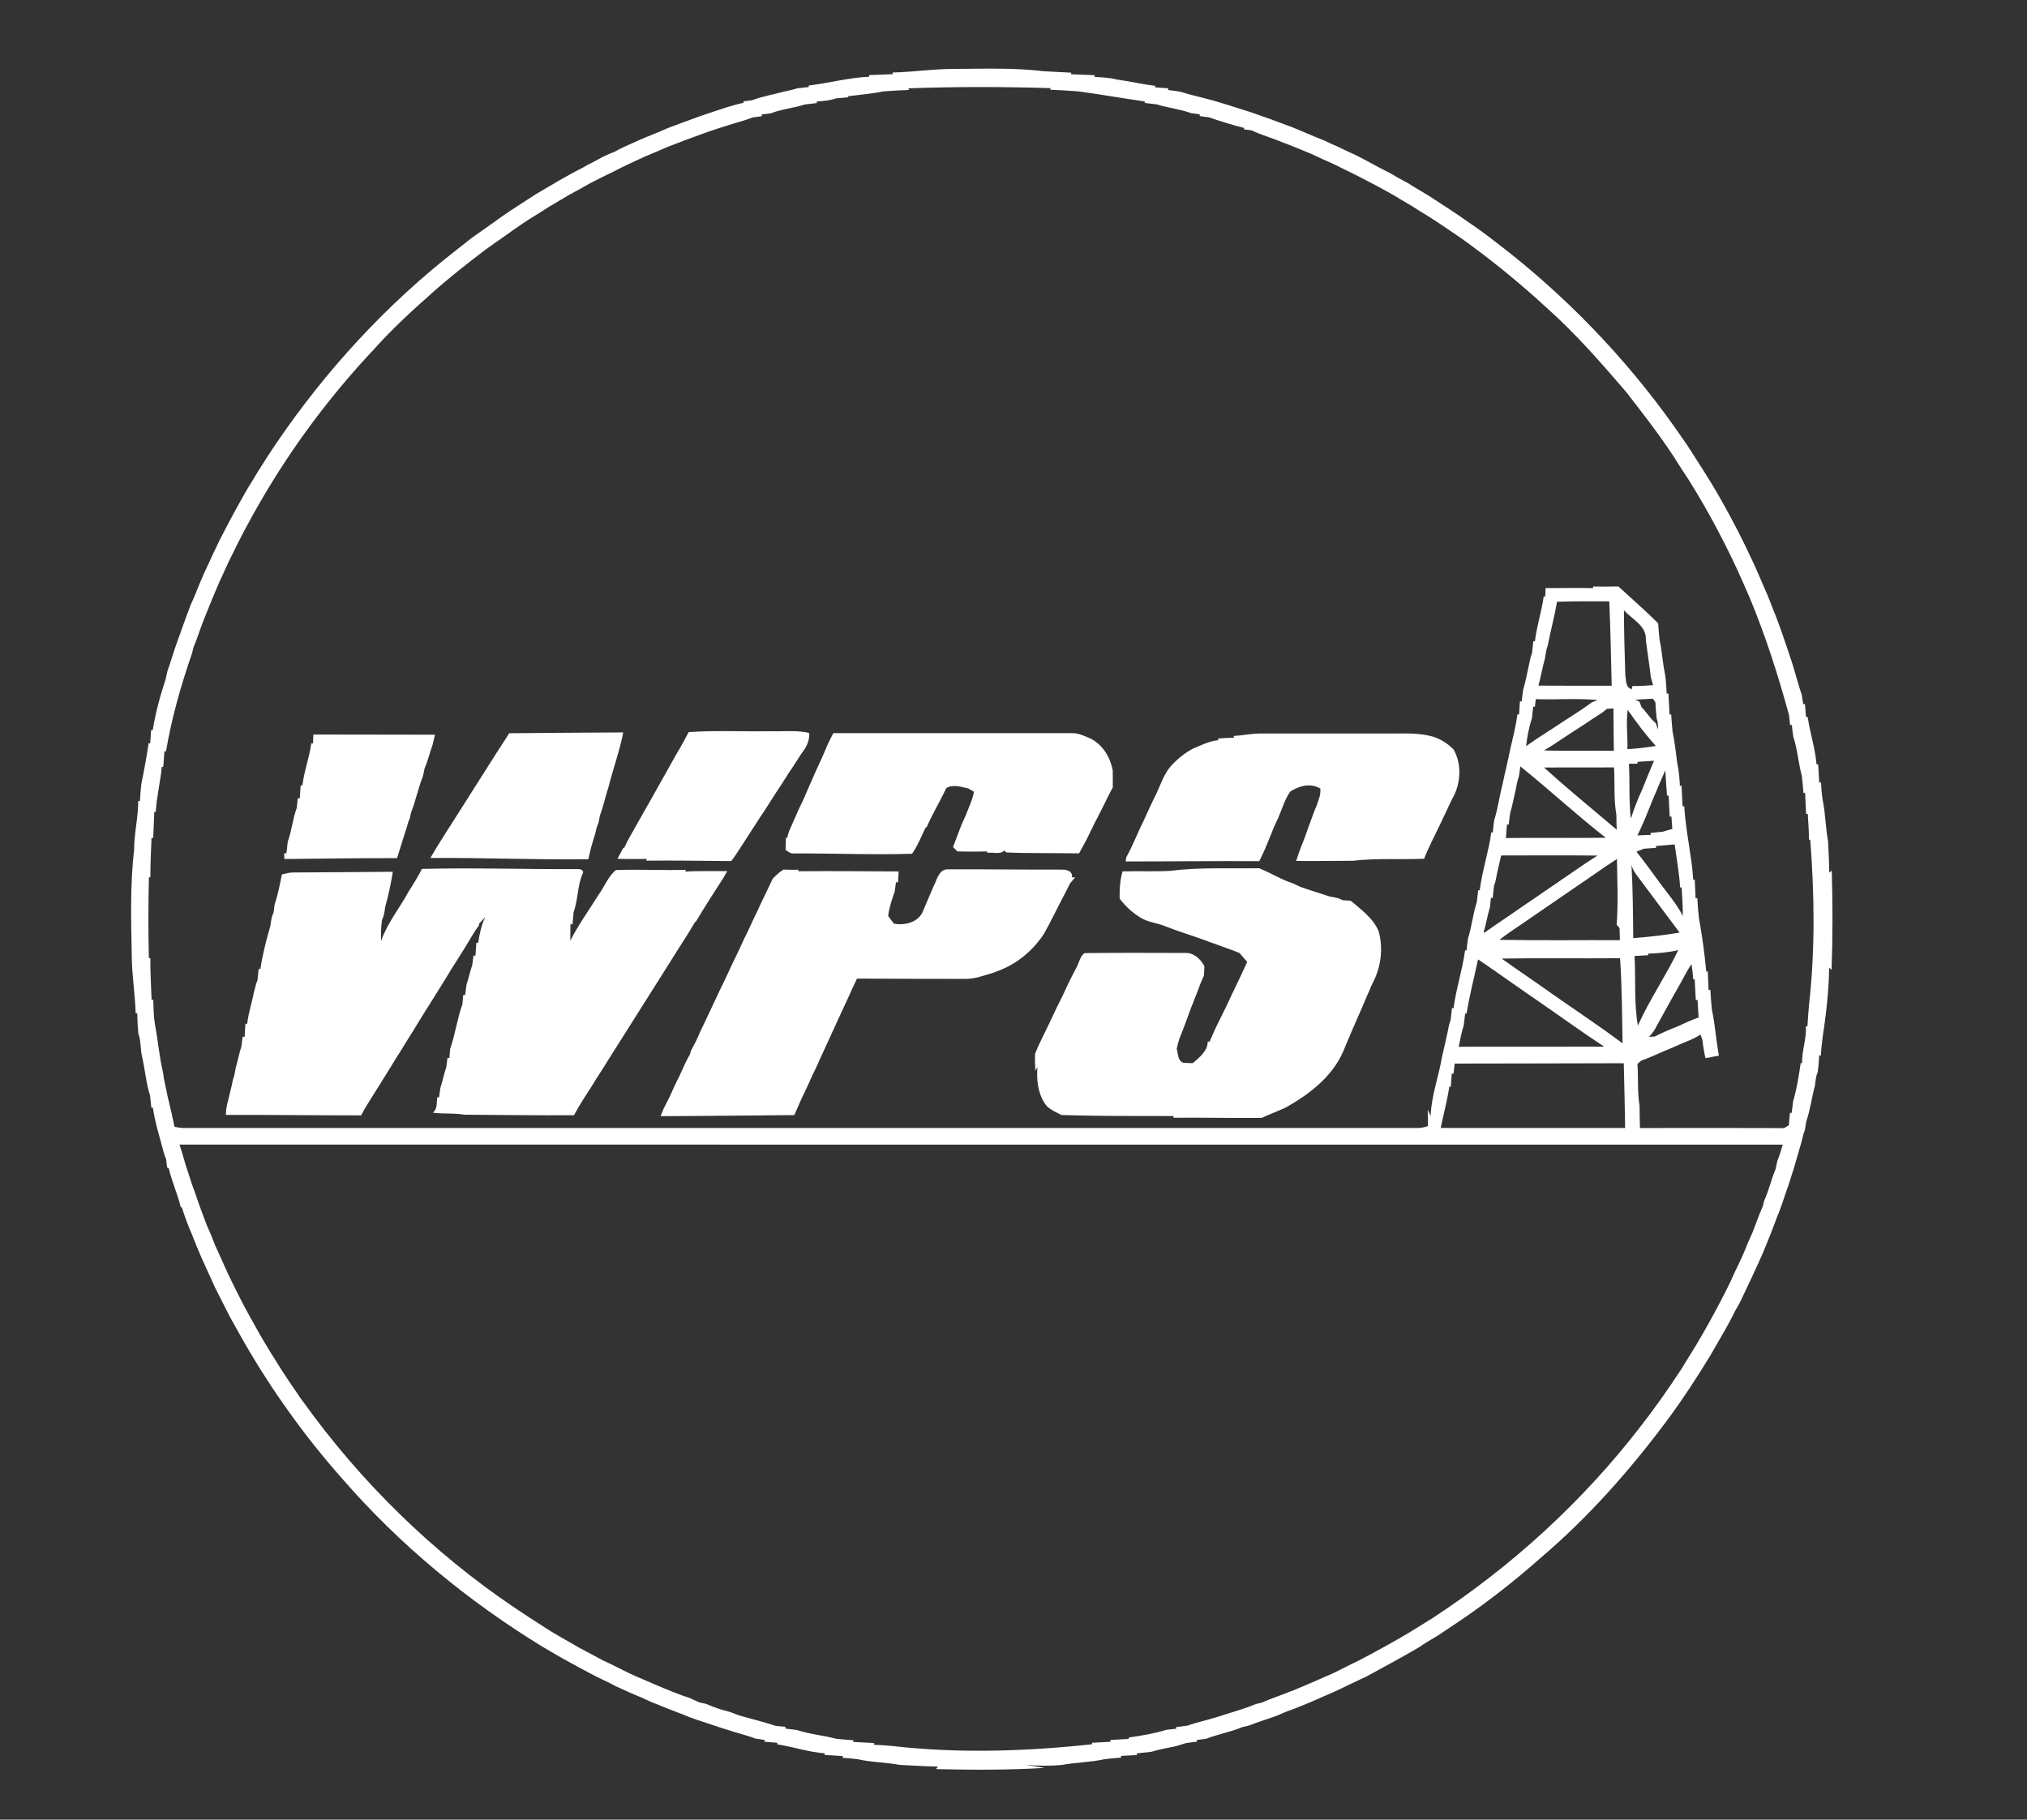 <?xml version="1.0" encoding="UTF-8" ?>
<!DOCTYPE svg PUBLIC "-//W3C//DTD SVG 1.1//EN" "http://www.w3.org/Graphics/SVG/1.1/DTD/svg11.dtd">
<svg width="773pt" height="694pt" viewBox="0 0 773 694" version="1.1" xmlns="http://www.w3.org/2000/svg">
<rect x="0" y="0" width="773" height="694" fill="#333333" stroke="none"/>
<g id="#ffffffff">
<path fill="#ffffff" opacity="1.00" d=" M 363.96 26.29 C 375.27 26.24 386.67 25.80 397.92 27.15 C 401.45 27.32 404.98 27.58 408.52 27.71 L 408.43 28.32 C 411.47 28.38 414.50 28.59 417.55 28.70 L 417.41 29.35 C 420.27 29.50 423.15 29.61 425.94 30.34 C 430.81 30.98 435.59 32.18 440.48 32.71 L 440.52 33.32 C 442.17 33.43 443.84 33.56 445.50 33.67 L 445.44 34.34 C 446.91 34.50 448.38 34.70 449.86 34.93 C 454.59 36.36 459.43 37.42 464.20 38.78 C 465.42 39.19 466.67 39.57 467.93 39.93 C 471.21 41.03 474.56 41.97 477.84 43.09 C 478.87 43.44 479.90 43.80 480.93 44.19 C 481.93 44.52 482.94 44.87 483.95 45.24 C 487.00 46.38 490.05 47.52 493.11 48.65 C 494.40 49.22 495.72 49.72 497.02 50.28 C 499.72 51.43 502.42 52.59 505.16 53.64 C 506.80 54.46 508.47 55.25 510.18 55.95 C 512.42 57.03 514.67 58.12 516.95 59.13 C 521.35 61.33 525.60 63.81 530.02 65.98 C 532.29 67.33 534.58 68.65 536.94 69.85 C 539.56 71.57 542.32 73.09 545.00 74.74 C 550.26 78.21 555.61 81.56 560.73 85.26 C 566.08 88.82 571.07 92.87 576.15 96.80 C 601.30 116.89 623.48 140.69 641.66 167.26 C 643.48 169.78 645.11 172.43 646.79 175.04 C 650.37 180.63 653.94 186.23 657.12 192.05 C 660.97 198.91 664.57 205.91 667.89 213.04 C 669.60 216.64 671.17 220.31 672.73 223.98 C 674.38 227.53 675.66 231.24 677.16 234.86 C 678.96 239.50 680.53 244.23 682.14 248.95 C 682.44 249.96 682.78 250.96 683.15 251.96 C 684.56 256.29 685.63 260.73 687.11 265.05 C 687.25 265.93 687.52 267.71 687.66 268.59 C 687.82 268.56 688.15 268.50 688.32 268.47 C 688.44 270.09 688.58 271.72 688.71 273.35 C 688.88 273.41 689.22 273.52 689.38 273.58 C 690.26 279.59 692.25 285.41 692.72 291.50 C 692.88 291.49 693.19 291.49 693.35 291.49 C 693.46 293.79 693.63 296.09 693.77 298.40 C 693.94 298.41 694.28 298.43 694.45 298.44 C 694.56 300.59 694.70 302.75 695.04 304.89 C 696.16 310.18 696.16 315.62 697.14 320.92 C 697.34 324.89 697.56 328.86 697.59 332.84 L 698.55 332.04 C 698.91 344.67 698.93 357.30 698.47 369.93 L 697.54 369.04 C 697.45 378.09 696.35 387.11 695.01 396.05 C 694.70 398.23 694.52 400.43 694.37 402.63 L 693.76 402.50 C 693.64 404.66 693.48 406.83 693.17 408.97 C 692.46 410.58 692.34 412.34 692.14 414.07 C 690.86 418.58 690.39 423.29 688.82 427.72 C 688.63 428.80 688.45 429.90 688.29 431.00 C 687.75 432.33 687.43 433.72 687.11 435.13 C 686.04 438.74 685.08 442.39 683.97 446.00 C 683.33 448.02 682.64 450.03 682.03 452.06 C 680.57 455.96 679.48 460.00 677.81 463.83 C 677.43 464.85 677.05 465.88 676.67 466.91 C 675.80 469.23 674.87 471.52 673.94 473.82 C 673.37 475.25 672.76 476.66 672.19 478.09 C 669.38 484.49 666.38 490.80 663.35 497.10 C 662.79 498.04 662.24 499.00 661.71 499.96 C 660.56 502.36 659.27 504.69 657.98 507.02 C 656.09 510.36 654.15 513.68 652.23 517.01 C 647.19 525.25 641.93 533.38 636.18 541.15 C 621.83 560.51 605.75 578.72 587.34 594.34 C 578.09 602.53 568.36 610.20 558.17 617.21 C 557.38 617.74 556.60 618.27 555.81 618.80 C 553.25 620.57 550.60 622.22 548.03 623.99 C 545.67 625.34 543.34 626.74 541.11 628.30 C 534.54 632.17 527.80 635.74 521.12 639.42 C 518.01 640.81 514.96 642.34 511.89 643.80 C 508.30 645.60 504.55 647.02 500.92 648.71 C 497.60 650.08 494.31 651.53 490.91 652.68 C 489.62 653.23 488.32 653.75 487.05 654.33 C 483.41 655.67 479.70 656.78 476.10 658.18 C 475.53 658.31 474.41 658.57 473.84 658.70 C 469.36 660.59 464.52 661.39 460.00 663.17 C 458.81 663.33 457.63 663.48 456.45 663.63 L 456.46 664.28 C 455.03 664.44 453.61 664.62 452.21 664.84 C 450.83 665.33 449.40 665.68 448.01 666.09 C 445.01 666.70 441.98 667.25 439.05 668.14 C 437.20 668.35 435.35 668.55 433.50 668.74 C 433.52 668.90 433.56 669.23 433.58 669.39 C 431.55 669.47 429.52 669.61 427.50 669.70 C 427.51 669.86 427.52 670.19 427.52 670.35 C 425.35 670.50 423.18 670.70 421.03 671.00 C 415.78 672.17 410.36 672.16 405.08 673.13 C 400.45 673.59 395.80 673.54 391.18 673.09 L 398.38 674.28 C 384.60 675.13 370.79 675.06 357.00 674.75 C 357.16 674.50 357.47 674.00 357.62 673.76 C 352.73 673.67 347.84 673.42 342.96 673.12 C 337.68 672.11 332.24 672.17 327.00 670.95 C 325.11 670.71 323.21 670.56 321.32 670.43 L 321.41 669.77 C 319.09 669.64 316.77 669.47 314.45 669.34 L 314.54 668.72 C 308.39 668.28 302.52 666.25 296.45 665.30 L 296.44 664.71 C 294.79 664.56 293.15 664.43 291.51 664.30 L 291.60 663.60 C 290.73 663.48 288.98 663.24 288.10 663.12 C 284.80 661.81 281.32 661.05 277.96 659.92 C 276.69 659.55 275.43 659.16 274.19 658.73 C 273.14 658.39 272.11 658.04 271.08 657.68 C 267.37 656.48 263.64 655.32 260.07 653.76 C 256.75 652.52 253.45 651.25 250.20 649.87 C 248.46 649.25 246.79 648.45 245.14 647.65 C 241.67 646.27 238.28 644.71 234.89 643.16 C 231.64 641.37 228.19 639.97 224.95 638.17 C 222.31 636.73 219.63 635.37 217.02 633.89 C 213.64 632.09 210.38 630.08 207.06 628.18 C 178.44 610.69 152.25 589.07 130.27 563.70 C 116.18 547.78 103.75 530.40 93.13 511.98 C 91.26 508.71 89.45 505.40 87.60 502.11 C 85.72 498.41 83.87 494.70 81.98 491.01 C 80.30 487.32 78.62 483.64 76.96 479.95 C 75.63 476.97 74.42 473.94 73.23 470.90 C 71.74 467.51 70.46 464.04 69.35 460.51 L 68.94 460.47 C 67.75 455.45 65.55 450.74 64.40 445.70 C 64.23 445.60 63.90 445.38 63.73 445.27 C 63.63 444.46 63.44 442.84 63.34 442.03 C 62.69 440.77 62.40 439.37 62.03 438.03 C 60.66 432.87 59.04 427.75 58.31 422.47 C 58.16 422.46 57.86 422.45 57.71 422.45 C 57.57 420.94 57.42 419.44 57.24 417.95 C 55.79 413.33 55.33 408.46 54.36 403.73 C 53.42 400.58 53.89 397.18 52.74 394.09 C 52.51 391.53 52.38 388.97 52.34 386.42 L 51.73 386.45 C 51.52 378.95 50.24 371.53 50.24 364.02 C 49.98 350.71 49.60 337.29 51.15 324.06 C 51.15 317.82 52.72 311.74 52.71 305.50 C 52.88 305.51 53.20 305.54 53.36 305.56 C 53.48 303.36 53.65 301.17 53.90 298.98 C 54.98 293.82 55.91 288.61 56.69 283.39 L 57.28 283.54 C 57.39 281.84 57.52 280.15 57.63 278.46 L 58.24 278.49 C 59.31 271.86 61.09 265.33 63.19 258.96 C 63.41 257.96 63.64 256.95 63.85 255.96 C 65.02 252.74 65.94 249.44 67.08 246.22 C 67.43 245.18 67.80 244.15 68.18 243.13 C 68.53 242.11 68.88 241.10 69.26 240.09 C 70.32 236.99 71.52 233.94 72.65 230.87 C 73.24 229.59 73.76 228.30 74.34 227.02 C 75.38 224.28 76.55 221.59 77.72 218.89 C 79.75 214.57 81.69 210.22 83.80 205.93 C 87.29 199.13 90.87 192.36 94.76 185.78 C 95.93 183.92 97.04 182.03 98.18 180.16 C 98.71 179.32 99.24 178.48 99.77 177.64 C 101.42 175.03 103.09 172.44 104.81 169.88 C 123.91 141.64 147.23 116.18 174.17 95.25 C 176.09 93.79 177.94 92.23 179.86 90.76 C 182.19 89.11 184.54 87.49 186.87 85.82 C 189.20 84.11 191.59 82.47 193.96 80.80 C 196.55 79.14 199.14 77.47 201.71 75.78 C 202.54 75.24 203.37 74.70 204.19 74.16 C 210.06 70.71 215.87 67.16 221.95 64.10 C 224.55 62.57 227.30 61.32 229.91 59.80 C 231.32 59.17 232.71 58.48 234.18 57.98 C 236.71 56.53 239.40 55.39 242.05 54.20 C 245.02 52.82 248.07 51.64 251.10 50.39 C 252.37 49.82 253.68 49.32 254.96 48.74 C 258.01 47.60 261.05 46.45 264.12 45.36 C 266.10 44.62 268.10 43.92 270.10 43.23 C 274.54 41.79 278.95 40.19 283.52 39.22 L 283.54 38.65 C 284.38 38.54 286.07 38.32 286.91 38.21 C 290.80 36.70 294.95 36.07 298.96 34.93 C 300.62 34.59 302.30 34.27 303.90 33.69 C 305.39 33.50 306.89 33.34 308.40 33.20 C 308.41 33.05 308.43 32.76 308.43 32.62 C 316.13 31.68 323.68 29.62 331.46 29.26 C 331.46 29.10 331.47 28.78 331.47 28.63 C 334.49 28.57 337.51 28.35 340.54 28.28 L 340.40 27.65 C 348.27 27.49 356.07 26.24 363.96 26.29 M 346.42 33.69 L 346.63 34.32 C 343.39 34.41 340.17 34.62 336.95 34.84 C 332.48 35.75 327.92 36.15 323.39 36.70 L 323.53 37.10 C 321.95 37.23 320.38 37.37 318.81 37.53 C 316.45 38.34 313.97 38.58 311.49 38.68 C 311.49 38.83 311.50 39.15 311.51 39.31 C 309.99 39.46 308.48 39.63 306.98 39.83 C 302.72 41.23 298.16 41.58 293.96 43.21 C 293.09 43.32 291.36 43.54 290.49 43.65 L 290.52 44.33 C 289.34 44.48 288.16 44.63 286.99 44.80 C 283.76 46.10 280.34 46.85 277.05 47.98 C 274.69 48.71 272.33 49.46 269.99 50.28 C 265.96 51.78 261.88 53.17 257.89 54.77 C 256.85 55.18 255.82 55.57 254.78 55.94 C 251.82 57.24 248.84 58.50 245.86 59.75 C 241.95 61.62 237.94 63.29 234.13 65.37 C 231.06 66.79 228.09 68.39 225.05 69.88 C 222.49 71.40 219.87 72.79 217.25 74.20 C 216.39 74.72 215.53 75.23 214.66 75.74 C 212.79 76.87 210.89 77.97 209.00 79.09 C 205.87 81.21 202.56 83.04 199.44 85.18 C 197.01 86.81 194.61 88.50 192.24 90.21 C 191.45 90.76 190.67 91.30 189.89 91.85 C 188.30 92.96 186.73 94.09 185.15 95.21 C 178.18 100.52 171.28 105.92 164.74 111.77 C 157.16 118.49 149.64 125.34 142.89 132.92 C 126.21 150.59 111.54 170.20 99.36 191.23 C 95.41 198.07 91.65 205.03 88.24 212.15 C 86.62 215.33 85.27 218.63 83.71 221.84 C 81.82 226.24 79.96 230.65 78.22 235.11 C 77.80 236.11 77.41 237.12 77.03 238.14 C 75.97 241.05 75.02 244.00 73.79 246.85 C 73.66 247.41 73.39 248.53 73.26 249.09 C 69.03 261.30 65.45 273.84 63.30 286.59 L 62.70 286.50 C 62.56 288.49 62.39 290.48 62.27 292.48 L 61.70 292.48 C 61.17 298.23 59.71 303.87 59.41 309.64 L 58.82 309.66 C 58.76 313.00 58.52 316.34 58.41 319.68 L 57.78 319.54 C 57.62 324.55 57.30 329.55 57.35 334.56 L 56.79 334.63 C 56.53 344.89 56.52 355.15 56.77 365.41 L 57.34 365.44 C 57.29 370.75 57.62 376.06 57.81 381.36 L 58.44 381.30 C 58.56 384.46 58.56 387.64 59.09 390.76 C 60.27 396.80 60.72 402.97 62.16 408.96 C 62.50 412.05 63.34 415.04 63.90 418.09 C 64.84 421.94 65.76 425.82 66.54 429.72 C 67.65 430.01 68.78 430.17 69.93 430.22 C 226.96 430.21 383.98 430.23 541.01 430.22 C 542.20 430.15 543.37 429.91 544.51 429.51 C 544.62 427.42 544.55 425.36 544.47 423.28 C 544.86 424.06 545.23 424.85 545.59 425.66 C 545.81 417.98 548.68 410.58 549.93 403.00 C 550.68 400.02 551.27 397.00 551.98 394.00 C 552.31 392.33 552.57 390.63 553.20 389.04 C 553.40 387.49 553.57 385.95 553.73 384.40 L 554.30 384.59 C 555.28 377.12 557.71 369.90 558.72 362.43 L 559.28 362.51 C 559.44 360.99 559.59 359.46 559.81 357.96 C 561.28 353.41 561.69 348.60 563.19 344.06 C 563.38 342.55 563.53 341.03 563.71 339.52 L 564.29 339.58 C 565.21 332.10 567.72 324.90 568.71 317.43 L 569.28 317.54 C 569.42 316.01 569.56 314.48 569.77 312.96 C 571.23 308.43 571.80 303.67 573.01 299.08 C 573.91 294.65 575.05 290.28 575.92 285.85 C 576.89 281.42 578.08 277.02 578.66 272.51 C 578.82 272.49 579.14 272.45 579.31 272.43 C 579.41 270.77 579.52 269.12 579.63 267.46 L 580.30 267.50 C 580.47 265.99 580.65 264.48 580.88 262.99 C 581.78 260.07 582.29 257.05 582.97 254.08 C 583.32 252.37 583.65 250.65 584.25 249.01 C 584.42 247.53 584.58 246.04 584.74 244.56 C 584.89 244.56 585.19 244.56 585.35 244.56 C 586.03 238.76 587.93 233.18 588.71 227.39 L 589.28 227.61 C 589.31 226.78 589.38 225.12 589.41 224.30 C 595.45 224.30 601.49 224.18 607.53 224.31 L 607.55 223.70 C 610.76 223.76 613.97 223.75 617.19 223.68 C 622.25 228.34 627.46 232.87 632.34 237.72 C 632.47 239.84 632.66 241.96 632.90 244.07 C 633.83 248.38 634.02 252.81 634.96 257.11 C 635.34 259.58 635.48 262.07 635.60 264.56 C 635.77 264.55 636.10 264.52 636.26 264.51 C 636.38 267.19 636.58 269.88 636.69 272.57 L 637.30 272.46 C 637.44 274.66 637.63 276.86 637.84 279.07 C 638.70 283.05 639.10 287.12 639.64 291.16 C 640.26 294.01 640.49 296.92 640.64 299.84 L 641.24 299.53 C 641.35 302.21 641.54 304.89 641.66 307.57 L 642.29 307.48 C 642.69 314.40 643.99 321.22 644.95 328.08 C 645.33 330.56 645.52 333.07 645.71 335.58 L 646.29 335.46 C 646.37 337.86 646.53 340.25 646.62 342.66 L 647.26 342.50 C 647.41 345.01 647.60 347.52 647.87 350.03 C 649.12 356.82 650.04 363.70 650.69 370.58 L 651.27 370.51 C 651.34 372.86 651.49 375.21 651.58 377.56 C 651.75 377.56 652.08 377.55 652.25 377.54 C 652.39 380.05 652.58 382.55 652.83 385.06 C 654.07 390.85 654.43 396.80 655.51 402.63 C 653.80 402.95 652.09 403.27 650.39 403.58 C 649.84 401.30 649.48 398.98 649.23 396.66 C 649.04 396.14 648.66 395.10 648.47 394.58 C 647.02 395.52 645.48 396.33 643.87 396.95 C 642.26 397.59 640.67 398.28 639.10 398.99 C 637.69 399.60 636.29 400.22 634.88 400.78 C 631.89 402.12 628.89 403.41 625.83 404.56 C 625.49 404.86 624.79 405.48 624.44 405.78 C 624.81 411.12 624.37 416.51 625.26 421.81 C 625.27 424.62 625.31 427.43 625.40 430.24 C 643.73 430.22 662.06 430.18 680.39 430.26 C 680.83 429.98 681.73 429.43 682.18 429.16 C 682.31 427.58 682.44 426.00 682.59 424.43 C 682.76 424.44 683.09 424.46 683.26 424.47 C 683.42 422.96 683.61 421.47 683.82 419.97 C 685.23 415.25 685.97 410.35 686.70 405.49 C 686.83 405.47 687.08 405.43 687.21 405.41 C 687.16 400.70 688.92 396.21 688.69 391.49 C 688.83 391.47 689.12 391.41 689.27 391.39 C 689.43 388.57 689.65 385.76 689.90 382.96 C 692.25 362.14 691.93 341.08 690.34 320.21 L 689.87 320.34 C 689.85 317.02 689.57 313.72 689.40 310.41 C 689.24 310.42 688.93 310.44 688.77 310.44 C 688.67 307.73 688.47 305.02 688.38 302.31 L 687.75 302.49 C 687.59 300.31 687.39 298.13 687.14 295.97 C 685.79 291.00 685.49 285.78 683.85 280.89 C 683.64 279.42 683.47 277.96 683.32 276.50 L 682.65 276.53 C 682.53 275.30 682.40 274.08 682.28 272.86 C 678.12 257.60 673.30 242.49 667.21 227.87 C 665.58 224.20 664.00 220.50 662.32 216.85 C 659.17 210.11 655.80 203.47 652.20 196.95 C 648.60 190.51 644.87 184.15 640.74 178.04 C 634.62 168.07 627.37 158.86 620.24 149.61 C 610.74 138.57 601.16 127.53 590.28 117.81 C 579.80 108.13 568.74 99.09 557.13 90.79 C 551.81 87.18 546.53 83.48 540.98 80.22 C 538.07 78.24 534.94 76.64 531.99 74.73 C 529.69 73.41 527.35 72.18 525.04 70.90 C 521.06 68.83 517.12 66.71 513.07 64.80 C 510.43 63.45 507.77 62.16 505.05 61.01 C 503.40 60.25 501.75 59.48 500.11 58.71 C 496.37 57.22 492.69 55.58 488.90 54.22 C 485.04 52.56 480.95 51.48 477.15 49.68 C 476.47 49.60 475.12 49.46 474.44 49.38 L 474.46 48.81 C 469.94 47.66 465.47 46.27 461.06 44.76 C 459.87 44.58 458.68 44.42 457.50 44.27 L 457.54 43.63 C 456.69 43.51 454.98 43.26 454.12 43.13 C 449.89 41.56 445.35 41.16 441.07 39.79 C 439.55 39.60 438.04 39.43 436.54 39.27 C 436.54 39.13 436.53 38.83 436.53 38.68 C 428.05 37.51 419.59 35.95 411.09 34.84 C 407.57 34.58 404.05 34.36 400.53 34.23 L 400.63 33.61 C 382.56 33.07 364.48 33.03 346.42 33.69 M 593.76 229.51 C 592.84 235.11 591.32 240.58 590.25 246.15 C 589.67 247.76 589.42 249.45 589.17 251.13 C 588.20 254.55 587.64 258.08 586.68 261.50 C 595.99 261.59 605.31 261.52 614.62 261.54 C 614.38 250.80 614.15 240.07 613.70 229.34 C 607.05 229.35 600.41 229.28 593.76 229.51 M 619.29 232.74 C 619.31 240.94 619.56 249.15 619.81 257.36 C 620.16 259.37 619.80 262.11 622.22 262.89 C 622.29 262.59 622.43 261.97 622.51 261.66 C 625.13 261.67 627.77 261.53 630.40 261.33 C 630.09 260.29 629.80 259.26 629.54 258.22 C 629.02 253.46 628.20 248.74 627.64 243.99 C 627.98 238.63 622.35 236.22 619.29 232.74 M 585.67 266.65 C 585.55 267.63 585.44 268.61 585.34 269.59 L 584.71 269.47 C 584.55 270.99 584.38 272.50 584.19 274.02 C 583.03 277.43 582.41 281.01 581.97 284.59 C 583.31 283.64 584.68 282.71 586.04 281.78 C 588.02 280.51 590.01 279.23 591.98 277.93 C 596.97 274.52 602.23 271.48 607.08 267.86 C 607.63 267.65 608.71 267.23 609.25 267.01 C 601.44 266.22 593.52 266.96 585.67 266.65 M 623.57 266.88 C 623.98 267.06 624.80 267.43 625.21 267.61 C 625.41 268.14 625.82 269.19 626.02 269.72 C 627.93 271.69 629.37 274.11 631.50 275.87 C 631.69 276.47 632.06 277.66 632.24 278.26 C 632.32 276.85 632.32 275.42 631.78 274.10 C 631.53 271.99 631.38 269.88 631.28 267.77 C 631.04 267.45 630.55 266.80 630.31 266.48 C 628.06 266.63 625.81 266.73 623.57 266.88 M 612.85 270.34 C 612.39 270.71 611.48 271.43 611.02 271.79 C 608.73 273.24 606.47 274.73 604.24 276.25 C 600.79 278.43 597.40 280.70 594.00 282.94 C 592.30 284.09 590.58 285.20 588.80 286.21 C 597.68 286.52 606.57 286.22 615.45 286.37 C 615.41 280.98 615.27 275.59 615.29 270.20 C 614.68 270.24 613.46 270.31 612.85 270.34 M 620.62 285.72 C 624.25 285.55 627.86 285.08 631.45 284.52 C 627.57 280.19 624.03 275.54 620.74 270.74 C 620.01 275.70 620.78 280.73 620.62 285.72 M 624.51 290.57 C 624.48 290.74 624.43 291.10 624.41 291.27 C 623.61 291.28 622.01 291.28 621.20 291.29 C 621.57 298.26 621.13 305.28 621.92 312.23 C 623.16 308.45 624.57 304.72 626.26 301.12 C 627.70 297.44 629.23 293.79 630.77 290.15 C 628.67 290.26 626.59 290.44 624.51 290.57 M 579.24 296.13 C 578.63 297.74 578.35 299.43 578.03 301.12 C 577.31 304.08 576.82 307.10 575.92 310.02 C 575.70 311.48 575.52 312.95 575.37 314.42 C 575.20 314.45 574.84 314.51 574.66 314.54 C 574.54 316.23 574.41 317.93 574.29 319.63 C 586.98 319.46 599.67 319.69 612.36 319.52 C 601.20 310.81 590.81 301.17 579.78 292.30 C 579.59 293.57 579.40 294.85 579.24 296.13 M 616.54 316.46 C 616.46 314.53 616.41 312.62 616.41 310.70 C 615.32 304.75 615.89 298.69 615.51 292.68 C 606.62 292.77 597.73 292.66 588.85 292.74 C 597.82 300.92 607.29 308.58 616.54 316.46 M 635.07 293.82 C 634.36 295.50 633.61 297.17 632.86 298.83 C 632.19 300.54 631.45 302.22 630.72 303.90 C 629.62 306.65 628.46 309.37 627.39 312.14 C 626.80 313.39 626.27 314.68 625.70 315.94 C 625.39 316.62 624.76 317.97 624.44 318.64 C 625.73 318.58 628.31 318.46 629.60 318.40 C 629.55 318.22 629.44 317.85 629.38 317.67 C 630.94 317.53 632.50 317.38 634.07 317.23 C 635.27 316.84 636.50 316.49 637.74 316.17 C 637.61 314.56 637.49 312.96 637.40 311.35 L 636.75 311.56 C 636.64 308.83 636.43 306.11 636.34 303.39 L 635.72 303.48 C 635.48 300.26 635.24 297.04 635.07 293.82 M 631.53 322.67 C 631.53 322.85 631.52 323.19 631.52 323.37 C 629.97 323.47 628.42 323.58 626.88 323.70 C 626.18 323.99 624.77 324.56 624.06 324.85 C 626.76 328.19 629.26 331.68 631.82 335.13 C 635.13 339.86 639.10 344.17 641.75 349.35 C 641.79 345.70 641.47 342.09 641.30 338.46 L 640.71 338.49 C 640.40 332.97 639.37 327.53 638.63 322.06 C 636.26 322.25 633.89 322.48 631.53 322.67 M 572.46 326.28 C 571.94 328.48 571.48 330.70 570.95 332.90 C 570.61 334.57 570.36 336.29 569.74 337.90 C 569.54 339.45 569.37 340.99 569.22 342.55 C 569.06 342.51 568.73 342.43 568.57 342.38 C 568.47 343.31 568.29 345.16 568.20 346.08 C 567.19 349.08 566.86 352.26 565.83 355.24 C 565.87 355.38 565.96 355.66 566.00 355.79 C 569.08 353.60 572.20 351.47 575.34 349.36 C 577.52 347.86 579.70 346.36 581.88 344.84 C 582.67 344.30 583.47 343.76 584.28 343.24 C 587.22 341.18 590.21 339.19 593.16 337.15 C 598.48 333.52 603.74 329.80 609.17 326.32 C 596.93 326.18 584.69 326.27 572.46 326.28 M 601.07 338.20 C 598.38 340.11 595.59 341.90 592.90 343.80 C 589.94 345.85 586.98 347.88 584.01 349.91 C 581.61 351.54 579.24 353.21 576.82 354.81 C 575.12 355.99 573.43 357.20 571.78 358.45 C 587.10 358.76 602.43 358.51 617.75 358.59 C 617.72 357.44 617.66 355.14 617.62 353.99 C 617.35 353.66 616.79 353.00 616.51 352.67 C 617.17 344.35 616.72 335.98 616.63 327.63 C 611.34 331.00 606.28 334.71 601.07 338.20 M 622.17 329.82 C 622.70 339.12 622.74 348.48 622.84 357.81 C 628.76 357.35 634.67 356.68 640.53 355.70 C 635.63 349.24 630.85 342.68 625.98 336.20 C 624.52 334.20 622.74 332.31 622.17 329.82 M 628.50 363.73 C 628.51 363.88 628.53 364.18 628.54 364.32 C 626.80 364.39 625.07 364.50 623.34 364.61 C 623.82 373.45 623.08 382.42 624.61 391.16 C 629.07 381.23 635.29 372.20 640.00 362.39 C 636.22 363.26 632.36 363.60 628.50 363.73 M 572.65 365.60 C 574.35 366.81 576.07 368.01 577.78 369.22 C 583.04 372.83 588.27 376.47 593.48 380.16 C 601.93 386.05 610.51 391.76 618.77 397.92 C 618.57 387.10 618.56 376.26 617.81 365.47 C 602.76 365.60 587.70 365.35 572.65 365.60 M 563.66 365.92 C 562.21 372.81 560.37 379.63 559.29 386.58 L 558.74 386.52 C 558.57 388.02 558.40 389.52 558.21 391.03 C 557.35 393.70 556.84 396.48 556.28 399.23 C 574.77 399.25 593.27 399.21 611.76 399.20 C 602.75 393.29 594.05 386.93 585.17 380.83 C 584.38 380.28 583.59 379.75 582.81 379.22 C 577.52 375.51 572.21 371.84 566.92 368.12 C 565.82 367.39 564.74 366.66 563.66 365.92 M 641.27 374.27 C 639.79 376.86 638.35 379.48 636.87 382.08 C 635.23 385.09 633.57 388.09 631.89 391.09 C 631.13 392.70 630.12 394.18 628.84 395.44 C 629.39 395.41 630.48 395.37 631.03 395.34 C 633.96 393.83 637.01 392.55 640.09 391.34 C 641.33 390.76 642.58 390.21 643.83 389.62 C 645.13 389.09 646.43 388.54 647.76 388.05 C 647.64 385.81 647.47 383.58 647.37 381.35 L 646.72 381.52 C 646.57 378.81 646.37 376.11 646.28 373.41 L 645.71 373.56 C 645.58 371.59 645.37 369.64 645.06 367.70 C 643.64 369.80 642.44 372.03 641.27 374.27 M 554.74 405.65 C 554.58 406.94 554.44 408.23 554.31 409.53 L 553.63 409.46 C 553.50 411.12 553.39 412.77 553.28 414.44 C 553.14 414.45 552.84 414.49 552.69 414.51 C 551.89 419.80 550.50 424.98 549.41 430.21 C 572.86 430.23 596.30 430.21 619.75 430.23 C 619.65 421.99 619.40 413.75 619.23 405.52 C 597.74 405.54 576.24 405.66 554.74 405.65 M 68.45 436.55 C 69.74 440.31 70.63 444.20 72.00 447.95 C 72.69 450.30 73.50 452.61 74.37 454.90 C 75.39 458.00 76.49 461.07 77.66 464.11 C 78.07 465.14 78.46 466.17 78.83 467.23 C 79.99 469.74 81.03 472.31 82.01 474.90 C 82.76 476.58 83.53 478.25 84.30 479.93 C 85.16 481.94 86.08 483.93 87.00 485.92 C 87.96 487.96 88.97 489.98 89.97 492.00 C 92.80 497.80 95.97 503.42 99.13 509.05 C 100.88 511.89 102.47 514.82 104.31 517.60 C 106.09 520.49 107.88 523.38 109.79 526.19 C 111.44 528.63 113.11 531.06 114.77 533.51 C 116.46 535.73 118.07 538.00 119.74 540.25 C 142.38 570.43 170.33 596.61 202.06 617.04 C 204.71 618.78 207.39 620.47 210.06 622.19 C 212.96 623.91 215.90 625.58 218.83 627.26 C 219.31 627.54 220.25 628.09 220.73 628.37 C 223.80 629.96 226.83 631.62 229.88 633.26 C 233.28 634.77 236.56 636.55 239.93 638.17 C 243.28 639.75 246.74 641.10 250.12 642.62 C 254.39 644.41 258.66 646.24 263.08 647.65 C 264.32 648.22 265.58 648.75 266.82 649.35 C 267.41 649.47 268.60 649.71 269.19 649.83 C 271.05 650.65 272.98 651.34 274.91 652.00 C 276.24 652.33 277.58 652.68 278.89 653.13 C 279.88 653.48 280.86 653.86 281.84 654.26 C 286.52 655.61 291.27 656.73 295.89 658.27 C 296.81 658.36 298.63 658.54 299.54 658.62 C 299.54 658.79 299.52 659.12 299.52 659.29 C 300.99 659.44 302.46 659.63 303.94 659.83 C 308.79 661.49 313.97 661.83 318.90 663.18 C 321.07 663.39 323.25 663.59 325.44 663.73 C 325.44 663.90 325.44 664.22 325.44 664.39 C 328.09 664.49 330.74 664.68 333.39 664.81 L 333.29 665.46 C 335.55 665.54 337.82 665.70 340.08 665.91 C 365.42 668.83 391.10 668.00 416.42 665.27 L 416.47 664.69 C 418.82 664.59 421.18 664.43 423.55 664.31 L 423.40 663.65 C 425.73 663.51 428.06 663.33 430.39 663.24 C 430.42 663.10 430.47 662.82 430.50 662.68 C 435.34 662.00 440.20 661.17 444.89 659.74 C 446.11 659.59 447.33 659.46 448.56 659.35 L 448.51 658.72 C 449.96 658.54 451.42 658.35 452.88 658.15 C 456.49 656.83 460.27 656.11 463.93 654.94 C 468.94 653.30 474.07 651.94 478.95 649.92 C 479.51 649.79 480.62 649.53 481.17 649.40 C 482.13 648.96 483.11 648.55 484.09 648.17 C 485.11 647.77 486.14 647.38 487.18 647.01 C 489.49 646.14 491.81 645.26 494.11 644.34 C 495.40 643.77 496.72 643.27 498.02 642.69 C 501.39 641.23 504.77 639.80 508.12 638.30 C 511.50 636.70 514.79 634.91 518.19 633.33 C 521.71 631.46 525.25 629.62 528.72 627.65 C 531.54 626.11 534.31 624.49 537.07 622.86 C 539.51 621.37 541.95 619.88 544.36 618.35 C 544.81 618.07 545.72 617.51 546.17 617.24 C 576.52 597.41 603.64 572.61 625.77 543.88 C 631.24 536.86 636.35 529.56 641.23 522.11 C 643.05 519.04 645.00 516.05 646.84 513.00 C 650.35 507.11 653.68 501.11 656.81 495.01 C 657.32 494.03 657.81 493.03 658.33 492.06 C 659.53 489.71 660.63 487.32 661.68 484.91 C 663.53 481.33 665.14 477.63 666.62 473.88 C 667.20 472.60 667.74 471.30 668.34 470.03 C 669.66 466.72 670.77 463.32 672.26 460.07 C 672.39 459.53 672.65 458.45 672.78 457.91 C 674.57 454.05 675.45 449.86 677.11 445.96 C 677.32 444.91 677.54 443.87 677.78 442.84 C 678.60 440.79 679.22 438.68 679.85 436.58 C 476.05 436.53 272.25 436.60 68.45 436.55 Z" />
<path fill="#ffffff" opacity="1.00" d=" M 194.17 279.66 C 208.67 279.48 223.17 279.46 237.68 279.35 C 236.30 286.43 233.79 293.22 232.05 300.21 C 230.84 303.77 230.12 307.49 228.79 311.02 C 228.60 311.99 228.41 312.97 228.21 313.95 C 227.53 315.20 227.34 316.61 226.99 317.98 C 225.97 321.17 225.01 324.39 224.39 327.70 C 204.31 328.00 184.21 327.07 164.12 327.24 C 167.89 320.68 172.14 314.40 176.14 307.98 C 177.85 305.37 179.47 302.70 181.16 300.07 C 185.08 293.98 188.88 287.80 192.86 281.75 C 193.19 281.23 193.84 280.18 194.17 279.66 Z" />
<path fill="#ffffff" opacity="1.00" d=" M 262.62 279.23 C 273.06 278.50 283.55 279.08 294.00 278.89 C 298.87 279.05 303.81 278.41 308.60 279.55 C 308.78 282.35 307.59 284.94 305.86 287.07 C 304.13 289.66 302.54 292.33 300.75 294.87 C 299.10 297.48 297.46 300.10 295.72 302.66 C 294.28 304.93 292.81 307.18 291.38 309.46 C 290.83 310.26 290.29 311.07 289.75 311.87 C 288.20 314.23 286.72 316.63 285.16 318.98 C 283.08 322.13 281.16 325.40 278.88 328.42 C 268.06 328.32 257.25 328.16 246.44 328.26 C 246.50 328.09 246.62 327.76 246.68 327.59 C 242.94 327.65 239.20 327.68 235.46 327.54 C 236.20 326.16 236.96 324.80 237.68 323.41 L 238.09 323.28 C 239.53 320.07 241.41 317.09 243.09 314.00 C 244.81 311.04 246.43 308.03 248.16 305.08 C 250.05 301.74 251.88 298.36 253.80 295.03 C 255.67 291.81 257.37 288.49 259.32 285.31 C 260.43 283.28 261.58 281.28 262.62 279.23 Z" />
<path fill="#ffffff" opacity="1.00" d=" M 317.80 279.62 C 348.21 279.65 378.61 279.64 409.01 279.63 C 411.53 279.60 413.79 280.88 416.07 281.77 C 420.66 284.26 423.41 288.82 424.35 293.86 C 424.38 296.01 424.39 298.17 424.37 300.33 C 422.94 302.89 421.70 305.55 420.39 308.17 C 418.30 312.14 416.31 316.17 414.35 320.22 C 413.41 321.98 412.48 323.74 411.50 325.48 C 402.25 325.30 392.99 325.52 383.76 325.13 L 383.00 324.37 C 381.42 326.08 378.62 324.88 376.54 325.31 L 376.43 324.75 C 372.63 324.82 368.84 324.85 365.06 324.72 C 364.65 324.30 363.84 323.46 363.44 323.04 C 364.45 320.30 365.50 317.56 366.56 314.84 C 367.12 313.58 367.66 312.32 368.25 311.08 C 369.36 308.06 370.88 305.17 371.42 301.97 C 370.86 301.65 369.74 301.01 369.18 300.69 C 366.44 300.11 363.51 299.06 360.87 300.56 C 359.38 303.77 357.66 306.86 356.03 310.00 C 355.10 311.80 354.20 313.61 353.38 315.46 L 352.96 315.68 C 351.34 319.03 349.95 322.59 347.81 325.62 C 332.86 326.10 317.86 325.44 302.89 325.50 C 301.59 325.73 300.61 324.79 299.59 324.20 C 299.63 322.63 299.67 321.07 299.72 319.51 C 299.84 319.52 300.09 319.54 300.22 319.56 C 300.44 318.35 300.81 317.19 301.33 316.09 C 302.99 312.44 304.48 308.71 306.30 305.13 C 307.75 301.72 309.26 298.32 310.75 294.93 C 312.44 291.27 314.12 287.62 315.65 283.90 C 316.34 282.46 317.05 281.03 317.80 279.62 Z" />
<path fill="#ffffff" opacity="1.00" d=" M 470.49 280.71 C 473.98 280.49 477.44 279.72 480.96 279.76 C 496.65 279.78 512.34 279.76 528.03 279.77 C 534.34 279.87 540.81 279.20 546.95 281.12 C 549.76 282.11 552.27 283.75 554.35 285.89 C 557.62 291.65 557.06 299.26 553.71 304.85 C 552.23 307.93 550.78 311.03 549.32 314.12 C 547.23 318.58 544.87 322.93 543.09 327.53 C 534.07 327.91 525.01 327.24 516.03 328.30 C 508.78 328.32 501.54 328.46 494.29 328.37 C 494.86 326.63 495.43 324.90 496.09 323.20 C 496.47 322.17 496.88 321.14 497.31 320.13 C 498.47 316.76 499.75 313.43 500.95 310.08 C 501.35 309.02 501.77 307.98 502.22 306.96 C 502.38 306.46 502.71 305.47 502.87 304.97 C 503.41 303.63 503.62 302.23 503.52 300.78 C 499.90 298.49 495.33 299.70 492.01 301.94 C 489.86 305.00 488.90 308.71 487.38 312.10 C 486.77 313.35 486.22 314.63 485.63 315.89 C 484.61 318.64 483.41 321.32 482.32 324.04 C 481.61 325.51 480.96 327.00 480.22 328.46 C 463.24 328.36 446.26 328.57 429.29 328.56 C 429.34 328.16 429.45 327.36 429.50 326.96 C 431.53 323.41 433.03 319.61 434.75 315.91 C 436.70 312.04 438.33 308.02 440.27 304.14 C 442.53 299.83 443.74 294.81 447.33 291.33 C 448.98 289.55 450.91 288.05 452.92 286.69 C 453.42 286.40 454.42 285.82 454.92 285.53 C 458.08 284.24 461.17 282.59 464.63 282.31 C 464.60 282.15 464.53 281.82 464.50 281.66 C 466.51 281.53 468.52 281.39 470.55 281.34 C 470.53 281.18 470.50 280.87 470.49 280.71 Z" />
<path fill="#ffffff" opacity="1.00" d=" M 119.51 280.15 C 134.97 280.20 150.43 280.18 165.88 280.22 C 165.66 281.16 165.22 283.04 165.00 283.98 C 163.89 287.01 163.18 290.17 161.90 293.14 C 161.69 294.11 161.49 295.09 161.29 296.08 C 159.47 300.56 158.57 305.35 156.77 309.84 C 156.65 310.39 156.43 311.49 156.31 312.04 C 155.71 313.28 155.38 314.61 155.00 315.93 C 154.58 317.26 154.15 318.59 153.72 319.92 C 152.98 322.39 152.19 324.84 151.43 327.30 C 137.11 327.29 122.79 327.45 108.47 327.63 L 108.36 325.49 L 109.24 325.41 C 109.39 323.93 109.55 322.44 109.74 320.97 C 111.28 316.82 111.61 312.33 113.16 308.18 C 113.31 306.92 113.44 305.67 113.57 304.42 L 114.32 304.51 C 114.42 302.84 114.55 301.17 114.66 299.52 L 115.32 299.57 C 115.97 294.10 117.99 288.91 118.72 283.46 L 119.36 283.58 C 119.40 282.72 119.47 281.01 119.51 280.15 Z" />
<path fill="#ffffff" opacity="1.00" d=" M 160.91 331.41 C 180.27 330.90 199.67 331.58 219.05 331.48 C 220.23 331.62 222.02 331.05 222.42 332.66 C 220.17 337.41 220.52 342.98 218.74 347.92 C 218.59 349.48 218.47 351.05 218.34 352.62 L 217.54 352.40 C 217.53 353.99 217.49 357.18 217.48 358.78 C 220.60 352.66 224.65 347.09 228.26 341.26 C 230.54 338.20 231.90 334.24 234.88 331.83 C 243.78 331.54 252.71 331.98 261.63 331.77 L 261.25 332.43 C 266.60 332.09 271.96 332.32 277.32 332.24 C 276.85 333.10 276.37 333.95 275.89 334.79 C 272.30 340.35 268.71 345.91 265.33 351.59 L 265.02 351.71 C 263.01 355.17 260.88 358.55 258.69 361.90 C 257.45 363.93 256.19 365.94 254.90 367.94 C 247.28 379.97 239.71 392.03 232.08 404.06 C 230.67 406.38 229.21 408.68 227.71 410.95 C 226.07 413.61 224.45 416.28 222.70 418.87 C 221.37 420.99 220.06 423.14 218.87 425.36 C 204.90 425.42 190.93 425.26 176.96 425.14 C 173.03 424.43 169.01 424.93 165.06 424.38 C 166.88 422.99 166.46 420.54 166.71 418.56 C 166.89 418.55 167.26 418.54 167.44 418.53 C 167.56 417.65 167.81 415.88 167.93 415.00 C 168.77 412.39 169.27 409.69 170.18 407.10 C 170.34 405.89 170.50 404.68 170.65 403.47 L 171.36 403.55 C 171.44 402.67 171.59 400.90 171.67 400.02 C 173.64 394.49 174.32 388.57 176.34 383.05 C 176.45 381.86 176.56 380.68 176.66 379.49 L 177.38 379.50 C 177.52 378.19 177.69 376.88 177.88 375.59 C 178.73 373.11 179.23 370.53 180.10 368.06 C 180.26 366.85 180.42 365.65 180.57 364.45 L 181.32 364.46 C 181.42 362.82 181.53 361.19 181.66 359.56 C 181.83 359.57 182.18 359.58 182.35 359.59 C 182.88 356.23 183.54 352.80 185.09 349.74 C 184.33 350.60 183.54 351.44 182.72 352.25 C 182.70 352.43 182.65 352.81 182.63 353.00 C 180.46 355.85 178.85 359.07 176.90 362.07 C 175.20 364.72 173.59 367.43 171.85 370.06 C 171.26 371.05 170.65 372.03 170.07 373.03 C 166.95 378.00 163.91 383.01 160.74 387.95 C 158.89 390.99 157.06 394.04 155.13 397.03 C 153.74 399.38 152.27 401.67 150.81 403.98 C 148.94 407.00 147.10 410.05 145.20 413.06 C 143.75 415.39 142.28 417.71 140.82 420.04 C 139.72 421.79 138.66 423.57 137.70 425.41 C 120.51 425.41 103.32 425.18 86.13 425.23 C 86.16 423.44 86.43 421.68 86.93 419.97 C 87.53 417.28 88.31 414.63 88.80 411.92 C 89.41 410.35 89.63 408.66 89.95 407.03 C 90.73 404.39 91.23 401.68 92.06 399.06 C 92.18 398.14 92.42 396.32 92.54 395.40 L 93.29 395.45 C 93.37 393.79 93.48 392.12 93.58 390.47 L 94.27 390.48 C 94.74 386.26 96.10 382.23 96.93 378.09 C 97.29 376.66 97.61 375.24 98.18 373.90 C 98.35 372.43 98.51 370.97 98.65 369.51 L 99.30 369.57 C 100.12 363.99 101.58 358.50 103.12 353.09 C 103.37 351.39 103.51 349.65 104.32 348.11 C 104.46 347.00 104.61 345.90 104.75 344.81 C 106.04 341.14 106.72 337.29 107.51 333.49 C 108.97 333.17 110.42 332.73 111.93 332.77 C 124.55 332.72 137.18 332.58 149.80 332.50 C 149.11 337.02 148.11 341.51 146.90 345.93 C 146.65 347.61 146.49 349.36 145.66 350.89 C 145.31 353.53 145.21 356.19 145.34 358.87 C 147.70 352.06 152.39 346.40 155.79 340.10 C 157.59 337.26 159.40 334.42 160.91 331.41 Z" />
<path fill="#ffffff" opacity="1.00" d=" M 356.00 338.06 C 357.28 335.72 357.91 331.79 361.15 331.57 C 375.76 331.51 390.37 331.71 404.99 331.68 C 406.75 331.61 409.22 332.33 408.78 334.60 C 409.09 334.61 409.71 334.62 410.02 334.63 C 409.53 335.19 408.57 336.33 408.09 336.89 C 407.09 338.95 406.01 340.97 404.96 343.01 C 403.24 346.28 401.62 349.60 399.90 352.88 C 399.33 353.94 398.73 354.98 398.17 356.06 C 394.25 362.11 388.60 367.01 381.92 369.79 C 380.90 370.19 379.88 370.60 378.87 370.99 C 375.31 372.00 371.77 373.42 368.02 373.35 C 354.29 373.33 340.55 373.32 326.82 373.24 C 326.24 374.52 325.59 375.78 325.01 377.06 C 324.01 379.36 322.95 381.63 321.89 383.90 C 321.26 385.29 320.59 386.66 319.97 388.05 C 318.75 390.74 317.49 393.41 316.28 396.11 C 315.82 397.05 315.39 398.00 314.98 398.96 C 313.70 401.66 312.47 404.38 311.26 407.12 C 309.32 410.98 307.70 414.99 305.75 418.86 C 304.79 421.00 303.85 423.15 302.90 425.30 C 285.91 425.43 268.92 425.66 251.93 425.71 C 252.27 424.81 252.62 423.92 252.99 423.04 C 253.83 421.42 254.64 419.78 255.45 418.15 C 256.65 415.43 257.88 412.73 259.25 410.10 C 260.47 407.34 261.67 404.57 263.20 401.96 C 263.24 401.72 263.33 401.24 263.37 401.00 C 264.06 399.71 264.71 398.42 265.40 397.14 C 266.58 394.41 267.83 391.72 269.15 389.06 C 271.03 385.02 272.97 381.00 274.83 376.96 C 276.55 373.64 278.02 370.21 279.62 366.85 C 281.62 363.00 283.26 358.98 285.23 355.12 C 286.46 352.41 287.74 349.72 289.03 347.04 C 289.76 345.37 290.57 343.75 291.36 342.11 C 292.45 339.77 293.57 337.45 294.69 335.12 C 295.93 333.83 297.25 332.63 298.76 331.66 C 300.65 331.73 302.55 331.74 304.45 331.73 L 304.49 332.30 C 317.22 332.17 329.96 332.33 342.70 332.37 C 342.64 333.41 342.52 335.51 342.46 336.56 L 341.68 336.48 C 341.53 337.66 341.37 338.84 341.21 340.03 C 340.14 343.05 339.10 346.13 338.70 349.32 C 339.37 350.35 340.15 351.31 340.90 352.30 C 344.88 353.03 349.84 351.89 351.78 348.00 C 352.32 346.71 352.83 345.41 353.41 344.14 C 354.26 342.11 355.11 340.08 356.00 338.06 Z" />
<path fill="#ffffff" opacity="1.00" d=" M 446.04 332.17 C 457.32 330.72 468.80 331.32 480.16 331.15 C 484.51 332.89 488.52 335.45 493.01 336.91 C 493.94 337.32 494.87 337.75 495.80 338.21 C 499.52 339.55 503.30 340.70 507.07 341.92 C 508.69 342.27 510.44 342.37 511.88 343.31 C 512.95 343.39 514.04 343.48 515.13 343.56 C 519.09 346.94 523.68 350.22 525.74 355.17 C 527.60 361.80 526.61 369.08 523.37 375.14 C 522.90 376.10 522.47 377.09 522.08 378.09 C 521.22 380.02 520.37 381.96 519.58 383.93 C 518.98 385.24 518.44 386.58 517.83 387.90 C 517.24 389.33 516.58 390.72 515.98 392.15 C 515.30 393.71 514.66 395.28 513.98 396.85 C 513.41 398.26 512.78 399.65 512.21 401.07 C 508.04 410.71 499.13 417.52 490.15 422.50 C 488.16 423.36 486.19 424.23 484.19 425.04 C 483.15 425.46 482.12 425.91 481.12 426.39 C 469.89 426.47 458.67 426.21 447.45 426.31 L 447.61 425.66 C 433.34 425.65 419.07 425.71 404.82 425.28 C 402.44 424.01 399.65 423.03 398.23 420.55 C 395.74 416.54 395.24 411.63 395.64 407.01 L 394.82 408.35 C 394.76 406.20 394.62 404.04 394.73 401.89 C 395.90 398.87 397.41 396.00 398.79 393.08 C 400.32 390.09 401.64 387.00 403.13 383.99 C 404.64 381.04 406.09 378.06 407.44 375.03 C 408.43 372.97 409.51 370.96 410.55 368.92 C 411.54 367.14 411.84 364.78 413.57 363.52 C 426.39 363.36 439.23 363.42 452.06 363.46 C 455.34 363.37 457.89 365.80 459.31 368.55 C 459.26 369.46 459.16 371.27 459.11 372.18 C 458.02 374.40 457.19 376.73 456.33 379.04 C 455.88 380.10 455.46 381.17 455.08 382.25 C 454.67 383.19 454.29 384.14 453.94 385.10 C 452.72 388.45 451.55 391.81 450.18 395.10 C 449.49 396.66 449.15 398.34 448.74 400.00 C 449.30 401.85 449.04 404.43 451.19 405.32 C 452.41 405.44 453.64 405.49 454.89 405.48 C 457.38 403.29 460.60 400.86 460.57 397.19 L 461.28 397.34 C 462.46 394.49 463.73 391.68 465.14 388.93 C 465.95 387.27 466.77 385.61 467.59 383.94 C 470.22 378.23 473.08 372.62 475.62 366.86 C 474.63 365.73 473.64 364.61 472.67 363.48 C 468.81 361.88 464.84 360.60 460.93 359.16 C 459.87 358.72 458.80 358.33 457.72 357.98 C 453.30 356.39 448.79 355.06 444.44 353.30 C 441.37 351.98 437.89 351.84 435.03 350.04 C 431.90 348.18 429.14 345.63 426.98 342.73 C 426.91 339.25 427.10 335.69 428.10 332.35 C 434.08 332.17 440.06 332.46 446.04 332.17 Z" />
</g>
</svg>
